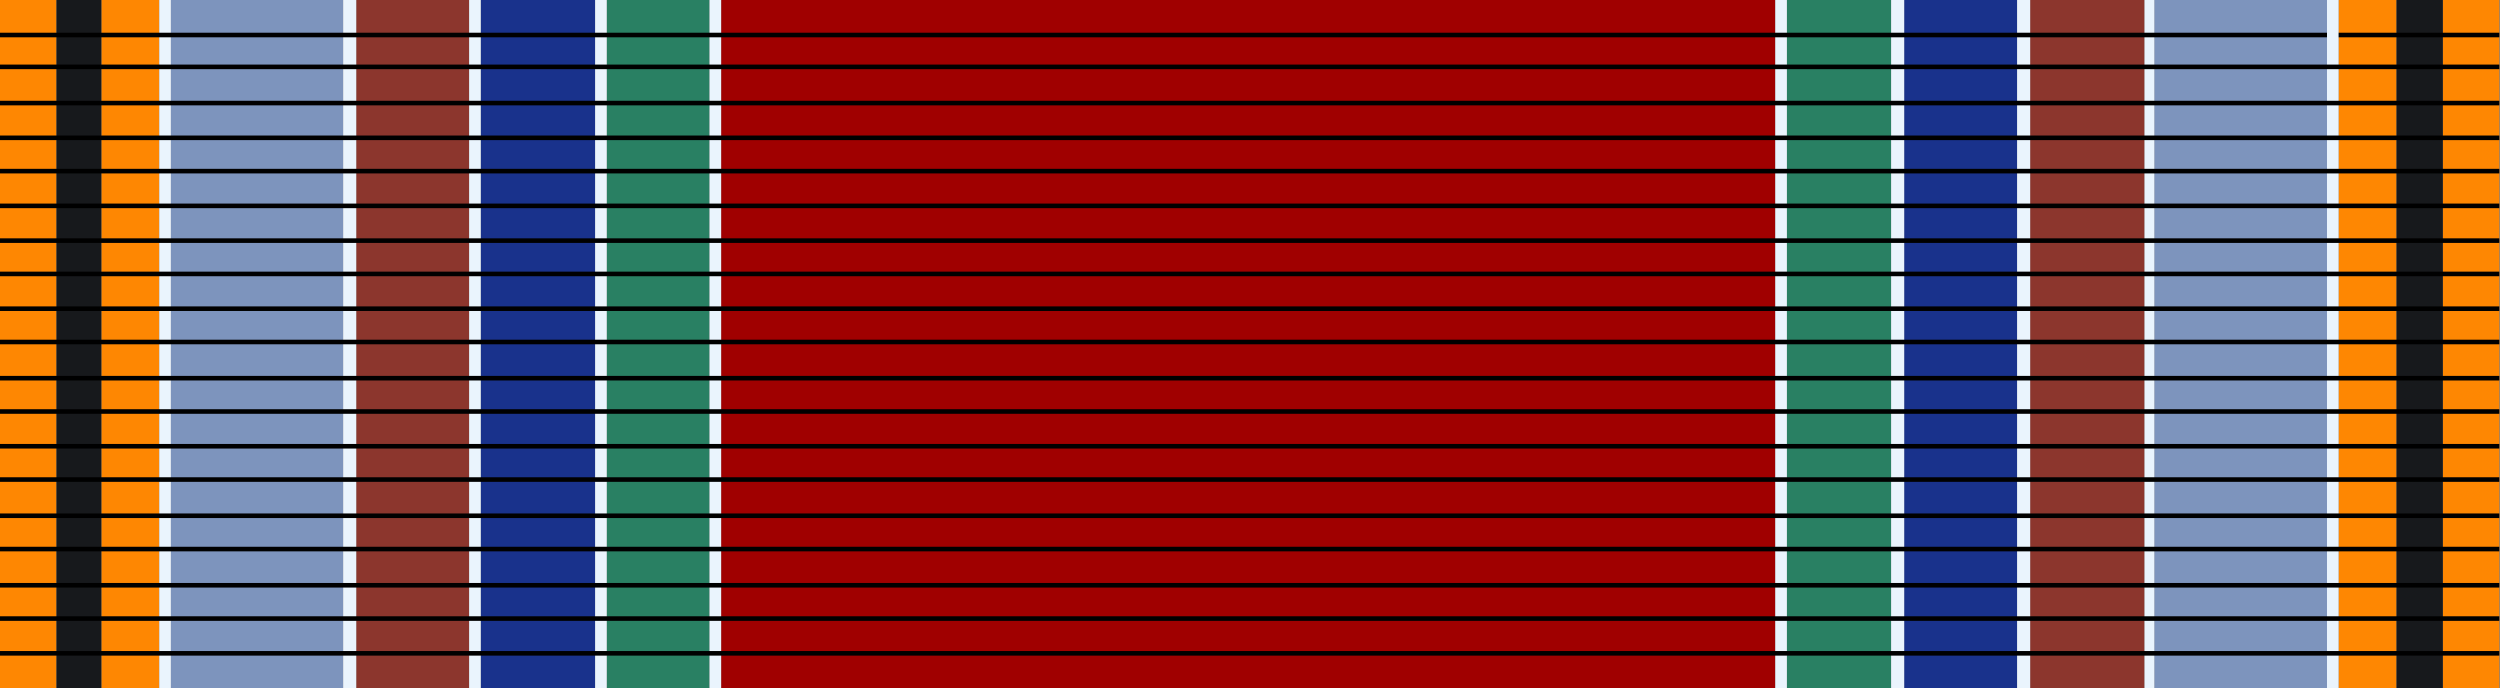 <?xml version="1.0" encoding="UTF-8" standalone="no"?>
<!-- Created with Inkscape (http://www.inkscape.org/) -->

<svg
   xmlns:dc="http://purl.org/dc/elements/1.1/"
   xmlns:cc="http://creativecommons.org/ns#"
   xmlns:rdf="http://www.w3.org/1999/02/22-rdf-syntax-ns#"
   xmlns:svg="http://www.w3.org/2000/svg"
   xmlns="http://www.w3.org/2000/svg"
   xmlns:sodipodi="http://sodipodi.sourceforge.net/DTD/sodipodi-0.dtd"
   xmlns:inkscape="http://www.inkscape.org/namespaces/inkscape"
   width="218"
   height="60"
   id="svg3015"
   version="1.1"
   inkscape:version="0.48.3.1 r9886"
   sodipodi:docname="Новый документ 6">
  <rect width="100%" height="100%" fill="#808080" stroke="none"/>
  <defs
     id="defs3017" />
  <sodipodi:namedview
     id="base"
     pagecolor="#ffffff"
     bordercolor="#666666"
     borderopacity="1.0"
     inkscape:pageopacity="0.0"
     inkscape:pageshadow="2"
     inkscape:zoom="2.8284271"
     inkscape:cx="102.15054"
     inkscape:cy="26.128461"
     inkscape:document-units="px"
     inkscape:current-layer="layer1"
     showgrid="true"
     showguides="false"
     inkscape:guide-bbox="true"
     inkscape:snap-to-guides="true"
     inkscape:window-width="1280"
     inkscape:window-height="977"
     inkscape:window-x="-4"
     inkscape:window-y="-4"
     inkscape:window-maximized="1">
    <sodipodi:guide
       orientation="1,0"
       position="4.924,22.35"
       id="guide3094" />
    <sodipodi:guide
       orientation="1,0"
       position="0,21.845"
       id="guide3096" />
    <sodipodi:guide
       orientation="1,0"
       position="8.839,21.592"
       id="guide3098" />
    <sodipodi:guide
       orientation="1,0"
       position="13.89,21.971"
       id="guide3100" />
    <sodipodi:guide
       orientation="1,0"
       position="14.9,11.869"
       id="guide3104" />
    <sodipodi:guide
       orientation="1,0"
       position="29.926,9.344"
       id="guide3106" />
    <sodipodi:guide
       orientation="1,0"
       position="31.062,5.303"
       id="guide3108" />
    <sodipodi:guide
       orientation="1,0"
       position="40.911,2.904"
       id="guide3110" />
    <sodipodi:guide
       orientation="1,0"
       position="41.921,6.566"
       id="guide3112" />
    <sodipodi:guide
       orientation="1,0"
       position="51.897,7.955"
       id="guide3114" />
    <sodipodi:guide
       orientation="1,0"
       position="52.907,10.733"
       id="guide3116" />
    <sodipodi:guide
       orientation="1,0"
       position="61.872,6.44"
       id="guide3118" />
    <sodipodi:guide
       orientation="1,0"
       position="62.882,1.389"
       id="guide3120" />
    <sodipodi:guide
       orientation="1,0"
       position="154.806,11.617"
       id="guide3122" />
    <sodipodi:guide
       orientation="1,0"
       position="155.816,12.879"
       id="guide3124" />
    <sodipodi:guide
       orientation="1,0"
       position="177.029,-7.071"
       id="guide3126" />
    <sodipodi:guide
       orientation="1,0"
       position="187.004,-9.849"
       id="guide3128" />
    <sodipodi:guide
       orientation="1,0"
       position="175.893,-4.546"
       id="guide3130" />
    <sodipodi:guide
       orientation="1,0"
       position="174.883,-6.313"
       id="guide3132" />
    <sodipodi:guide
       orientation="1,0"
       position="202.914,-8.46"
       id="guide3134" />
    <sodipodi:guide
       orientation="1,0"
       position="164.907,-5.051"
       id="guide3136" />
    <sodipodi:guide
       orientation="1,0"
       position="42.931,-3.662"
       id="guide3138" />
    <sodipodi:guide
       orientation="1,0"
       position="51.013,-5.303"
       id="guide3140" />
    <sodipodi:guide
       orientation="1,0"
       position="203.925,-9.218"
       id="guide3142" />
    <sodipodi:guide
       orientation="1,0"
       position="213.016,-7.324"
       id="guide3144" />
    <sodipodi:guide
       orientation="1,0"
       position="63.892,-6.819"
       id="guide3146" />
    <sodipodi:guide
       orientation="1,0"
       position="166.044,22.855"
       id="guide3148" />
    <sodipodi:guide
       orientation="1,0"
       position="167.054,8.713"
       id="guide3150" />
    <sodipodi:guide
       orientation="1,0"
       position="208.975,4.293"
       id="guide3152" />
    <sodipodi:guide
       orientation="1,0"
       position="217.94,6.187"
       id="guide3166" />
    <sodipodi:guide
       orientation="0,1"
       position="5.935,60.104"
       id="guide3174" />
    <sodipodi:guide
       orientation="0,1"
       position="63.892,56.947"
       id="guide3176" />
    <sodipodi:guide
       orientation="0,1"
       position="21.339,54.169"
       id="guide3178" />
    <sodipodi:guide
       orientation="0,1"
       position="27.4,51.013"
       id="guide3180" />
    <sodipodi:guide
       orientation="0,1"
       position="23.991,47.982"
       id="guide3182" />
    <sodipodi:guide
       orientation="0,1"
       position="19.193,0"
       id="guide3184" />
    <sodipodi:guide
       orientation="0,1"
       position="23.739,45.078"
       id="guide3186" />
    <sodipodi:guide
       orientation="0,1"
       position="24.496,42.048"
       id="guide3188" />
    <sodipodi:guide
       orientation="0,1"
       position="23.991,39.017"
       id="guide3190" />
    <sodipodi:guide
       orientation="0,1"
       position="23.107,36.113"
       id="guide3192" />
    <sodipodi:guide
       orientation="0,1"
       position="23.486,33.082"
       id="guide3194" />
    <sodipodi:guide
       orientation="0,1"
       position="25.633,30.178"
       id="guide3196" />
    <sodipodi:guide
       orientation="0,1"
       position="18.056,27.022"
       id="guide3198" />
    <sodipodi:guide
       orientation="0,1"
       position="21.718,24.117"
       id="guide3200" />
    <sodipodi:guide
       orientation="0,1"
       position="14.773,21.087"
       id="guide3202" />
    <sodipodi:guide
       orientation="0,1"
       position="22.602,18.183"
       id="guide3204" />
    <sodipodi:guide
       orientation="0,1"
       position="19.445,15.026"
       id="guide3206" />
    <sodipodi:guide
       orientation="0,1"
       position="21.339,12.122"
       id="guide3208" />
    <sodipodi:guide
       orientation="0,1"
       position="22.728,8.965"
       id="guide3210" />
    <sodipodi:guide
       orientation="0,1"
       position="19.824,6.061"
       id="guide3212" />
    <sodipodi:guide
       orientation="0,1"
       position="19.445,3.03"
       id="guide3214" />
    <sodipodi:guide
       orientation="1,0"
       position="187.857,17.589"
       id="guide3234" />
  </sodipodi:namedview>
  <g
     inkscape:label="Layer 1"
     inkscape:groupmode="layer"
     id="layer1"
     transform="translate(0,-992.362)">
    <rect
       style="fill:#fe8702;fill-opacity:1;stroke:none"
       id="rect3238"
       width="4.924"
       height="60.104"
       x="0"
       y="-0.104"
       transform="translate(0,992.362)" />
    <rect
       style="fill:#fe8702;fill-opacity:1;stroke:none"
       id="rect3240"
       width="5.051"
       height="60.104"
       x="8.839"
       y="-0.104"
       transform="translate(0,992.362)" />
    <rect
       style="fill:#fe8702;fill-opacity:1;stroke:none"
       id="rect3242"
       width="4.924"
       height="60.104"
       x="213.016"
       y="-0.104"
       transform="translate(0,992.362)" />
    <rect
       style="fill:#fe8702;fill-opacity:1;stroke:none"
       id="rect3244"
       width="5.051"
       height="60.104"
       x="203.925"
       y="-0.104"
       transform="translate(0,992.362)" />
    <rect
       style="fill:#17191c;fill-opacity:1;stroke:none"
       id="rect3246"
       width="4.041"
       height="60.104"
       x="208.975"
       y="-0.104"
       transform="translate(0,992.362)" />
    <rect
       style="fill:#17191c;fill-opacity:1;stroke:none"
       id="rect3248"
       width="3.914"
       height="60.104"
       x="4.924"
       y="-0.104"
       transform="translate(0,992.362)" />
    <rect
       style="fill:#7d94bd;fill-opacity:1;stroke:none"
       id="rect3250"
       width="15.026"
       height="60.104"
       x="14.9"
       y="-0.104"
       transform="translate(0,992.362)" />
    <rect
       style="fill:#7d94bd;fill-opacity:1;stroke:none"
       id="rect3252"
       width="15.057"
       height="60.104"
       x="187.857"
       y="-0.104"
       transform="translate(0,992.362)" />
    <rect
       style="fill:#8c362d;fill-opacity:1;stroke:none"
       id="rect3256"
       width="9.849"
       height="60.104"
       x="31.062"
       y="-0.104"
       transform="translate(0,992.362)" />
    <rect
       style="fill:#8c362d;fill-opacity:1;stroke:none"
       id="rect3258"
       width="9.975"
       height="60.104"
       x="177.029"
       y="-0.104"
       transform="translate(0,992.362)" />
    <rect
       style="fill:#19328c;fill-opacity:1;stroke:none"
       id="rect3260"
       width="9.849"
       height="60.104"
       x="166.044"
       y="992.258" />
    <rect
       style="fill:#19328c;fill-opacity:1;stroke:none"
       id="rect3262"
       width="9.975"
       height="60.104"
       x="41.921"
       y="992.258" />
    <rect
       style="fill:#298063;fill-opacity:1;stroke:none"
       id="rect3264"
       width="8.965"
       height="60.104"
       x="52.907"
       y="-0.104"
       transform="translate(0,992.362)" />
    <rect
       style="fill:#298063;fill-opacity:1;stroke:none"
       id="rect3266"
       width="9.091"
       height="60.104"
       x="155.816"
       y="-0.104"
       transform="translate(0,992.362)" />
    <rect
       style="fill:#a00000;fill-opacity:1;stroke:none"
       id="rect3268"
       width="91.924"
       height="60.104"
       x="62.882"
       y="992.258" />
    <rect
       style="fill:#eaf4fd;fill-opacity:1;stroke:none"
       id="rect3270"
       width="1.01"
       height="60.104"
       x="13.89"
       y="-0.104"
       transform="translate(0,992.362)" />
    <rect
       style="fill:#eaf4fd;fill-opacity:1;stroke:none"
       id="rect3272"
       width="1.136"
       height="60.104"
       x="29.926"
       y="-0.104"
       transform="translate(0,992.362)" />
    <rect
       style="fill:#eaf4fd;fill-opacity:1;stroke:none"
       id="rect3274"
       width="1.01"
       height="60.104"
       x="40.911"
       y="-0.104"
       transform="translate(0,992.362)" />
    <rect
       style="fill:#eaf4fd;fill-opacity:1;stroke:none"
       id="rect3276"
       width="1.01"
       height="60.104"
       x="51.897"
       y="-0.104"
       transform="translate(0,992.362)" />
    <rect
       style="fill:#eaf4fd;fill-opacity:1;stroke:none"
       id="rect3278"
       width="1.01"
       height="60.104"
       x="61.872"
       y="-0.104"
       transform="translate(0,992.362)" />
    <rect
       style="fill:#eaf4fd;fill-opacity:1;stroke:none"
       id="rect3280"
       width="1.01"
       height="60.104"
       x="154.806"
       y="-0.104"
       transform="translate(0,992.362)" />
    <rect
       style="fill:#eaf4fd;fill-opacity:1;stroke:none"
       id="rect3282"
       width="1.136"
       height="60.104"
       x="164.907"
       y="-0.104"
       transform="translate(0,992.362)" />
    <rect
       style="fill:#eaf4fd;fill-opacity:1;stroke:none"
       id="rect3284"
       width="1.136"
       height="60.104"
       x="175.893"
       y="-0.104"
       transform="translate(0,992.362)" />
    <rect
       style="fill:#eaf4fd;fill-opacity:1;stroke:none"
       id="rect3286"
       width="0.853"
       height="60.104"
       x="187.004"
       y="-0.104"
       transform="translate(0,992.362)" />
    <path
       style="fill:none;stroke:#000000;stroke-width:0.4;stroke-linecap:butt;stroke-linejoin:miter;stroke-opacity:1;stroke-miterlimit:4;stroke-dasharray:none"
       d="m 0,3.053 217.94,0"
       id="path4064"
       inkscape:connector-curvature="0"
       transform="translate(0,992.362)" />
    <rect
       style="fill:#eaf4fd;fill-opacity:1;stroke:none"
       id="rect4066"
       width="1.01"
       height="60.104"
       x="202.914"
       y="-0.104"
       transform="translate(0,992.362)" />
    <path
       style="fill:none;stroke:#000000;stroke-width:0.4;stroke-linecap:butt;stroke-linejoin:miter;stroke-opacity:1;stroke-miterlimit:4;stroke-dasharray:none"
       d="m 0,5.831 217.94,0"
       id="path4070"
       inkscape:connector-curvature="0"
       transform="translate(0,992.362)" />
    <path
       style="fill:none;stroke:#000000;stroke-width:0.4;stroke-linecap:butt;stroke-linejoin:miter;stroke-opacity:1;stroke-miterlimit:4;stroke-dasharray:none"
       d="M 217.94,8.987 0,8.987"
       id="path4072"
       inkscape:connector-curvature="0"
       transform="translate(0,992.362)" />
    <path
       style="fill:none;stroke:#000000;stroke-width:0.4;stroke-linecap:butt;stroke-linejoin:miter;stroke-opacity:1;stroke-miterlimit:4;stroke-dasharray:none"
       d="m 0,12.018 217.94,0"
       id="path4074"
       inkscape:connector-curvature="0"
       transform="translate(0,992.362)" />
    <path
       style="fill:none;stroke:#000000;stroke-width:0.4;stroke-linecap:butt;stroke-linejoin:miter;stroke-opacity:1;stroke-miterlimit:4;stroke-dasharray:none"
       d="M 217.94,14.922 0,14.922"
       id="path4076"
       inkscape:connector-curvature="0"
       transform="translate(0,992.362)" />
    <path
       style="fill:none;stroke:#000000;stroke-width:0.4;stroke-linecap:butt;stroke-linejoin:miter;stroke-opacity:1;stroke-miterlimit:4;stroke-dasharray:none"
       d="m 0,17.952 217.94,0"
       id="path4078"
       inkscape:connector-curvature="0"
       transform="translate(0,992.362)" />
    <path
       style="fill:none;stroke:#000000;stroke-width:0.4;stroke-linecap:butt;stroke-linejoin:miter;stroke-opacity:1;stroke-miterlimit:4;stroke-dasharray:none"
       d="M 217.94,20.983 0,20.983"
       id="path4080"
       inkscape:connector-curvature="0"
       transform="translate(0,992.362)" />
    <path
       style="fill:none;stroke:#000000;stroke-width:0.4;stroke-linecap:butt;stroke-linejoin:miter;stroke-opacity:1;stroke-miterlimit:4;stroke-dasharray:none"
       d="m 0,23.887 217.94,0"
       id="path4082"
       inkscape:connector-curvature="0"
       transform="translate(0,992.362)" />
    <path
       style="fill:none;stroke:#000000;stroke-width:0.4;stroke-linecap:butt;stroke-linejoin:miter;stroke-opacity:1;stroke-miterlimit:4;stroke-dasharray:none"
       d="M 217.94,26.918 0,26.918"
       id="path4084"
       inkscape:connector-curvature="0"
       transform="translate(0,992.362)" />
    <path
       style="fill:none;stroke:#000000;stroke-width:0.4;stroke-linecap:butt;stroke-linejoin:miter;stroke-opacity:1;stroke-miterlimit:4;stroke-dasharray:none"
       d="m 0,29.822 217.94,0"
       id="path4086"
       inkscape:connector-curvature="0"
       transform="translate(0,992.362)" />
    <path
       style="fill:none;stroke:#000000;stroke-width:0.4;stroke-linecap:butt;stroke-linejoin:miter;stroke-opacity:1;stroke-miterlimit:4;stroke-dasharray:none"
       d="M 217.94,32.978 0,32.978"
       id="path4088"
       inkscape:connector-curvature="0"
       transform="translate(0,992.362)" />
    <path
       style="fill:none;stroke:#000000;stroke-width:0.4;stroke-linecap:butt;stroke-linejoin:miter;stroke-opacity:1;stroke-miterlimit:4;stroke-dasharray:none"
       d="m 0,35.883 217.94,0"
       id="path4090"
       inkscape:connector-curvature="0"
       transform="translate(0,992.362)" />
    <path
       style="fill:none;stroke:#000000;stroke-width:0.4;stroke-linecap:butt;stroke-linejoin:miter;stroke-opacity:1;stroke-miterlimit:4;stroke-dasharray:none"
       d="M 217.94,38.913 0,38.913"
       id="path4092"
       inkscape:connector-curvature="0"
       transform="translate(0,992.362)" />
    <path
       style="fill:none;stroke:#000000;stroke-width:0.4;stroke-linecap:butt;stroke-linejoin:miter;stroke-opacity:1;stroke-miterlimit:4;stroke-dasharray:none"
       d="m 0,41.817 217.94,0"
       id="path4094"
       inkscape:connector-curvature="0"
       transform="translate(0,992.362)" />
    <path
       style="fill:none;stroke:#000000;stroke-width:0.4;stroke-linecap:butt;stroke-linejoin:miter;stroke-opacity:1;stroke-miterlimit:4;stroke-dasharray:none"
       d="M 217.94,44.974 0,44.974"
       id="path4096"
       inkscape:connector-curvature="0"
       transform="translate(0,992.362)" />
    <path
       style="fill:none;stroke:#000000;stroke-width:0.4;stroke-linecap:butt;stroke-linejoin:miter;stroke-opacity:1;stroke-miterlimit:4;stroke-dasharray:none"
       d="m 0,47.878 217.94,0"
       id="path4098"
       inkscape:connector-curvature="0"
       transform="translate(0,992.362)" />
    <path
       style="fill:none;stroke:#000000;stroke-width:0.4;stroke-linecap:butt;stroke-linejoin:miter;stroke-opacity:1;stroke-miterlimit:4;stroke-dasharray:none"
       d="M 217.94,51.035 0,51.035"
       id="path4100"
       inkscape:connector-curvature="0"
       transform="translate(0,992.362)" />
    <path
       style="fill:none;stroke:#000000;stroke-width:0.4;stroke-linecap:butt;stroke-linejoin:miter;stroke-opacity:1;stroke-miterlimit:4;stroke-dasharray:none"
       d="m 0,53.939 217.94,0"
       id="path4102"
       inkscape:connector-curvature="0"
       transform="translate(0,992.362)" />
    <path
       style="fill:none;stroke:#000000;stroke-width:0.4;stroke-linecap:butt;stroke-linejoin:miter;stroke-opacity:1;stroke-miterlimit:4;stroke-dasharray:none"
       d="M 217.94,56.97 0,56.97"
       id="path4104"
       inkscape:connector-curvature="0"
       transform="translate(0,992.362)" />
  </g>
</svg>
